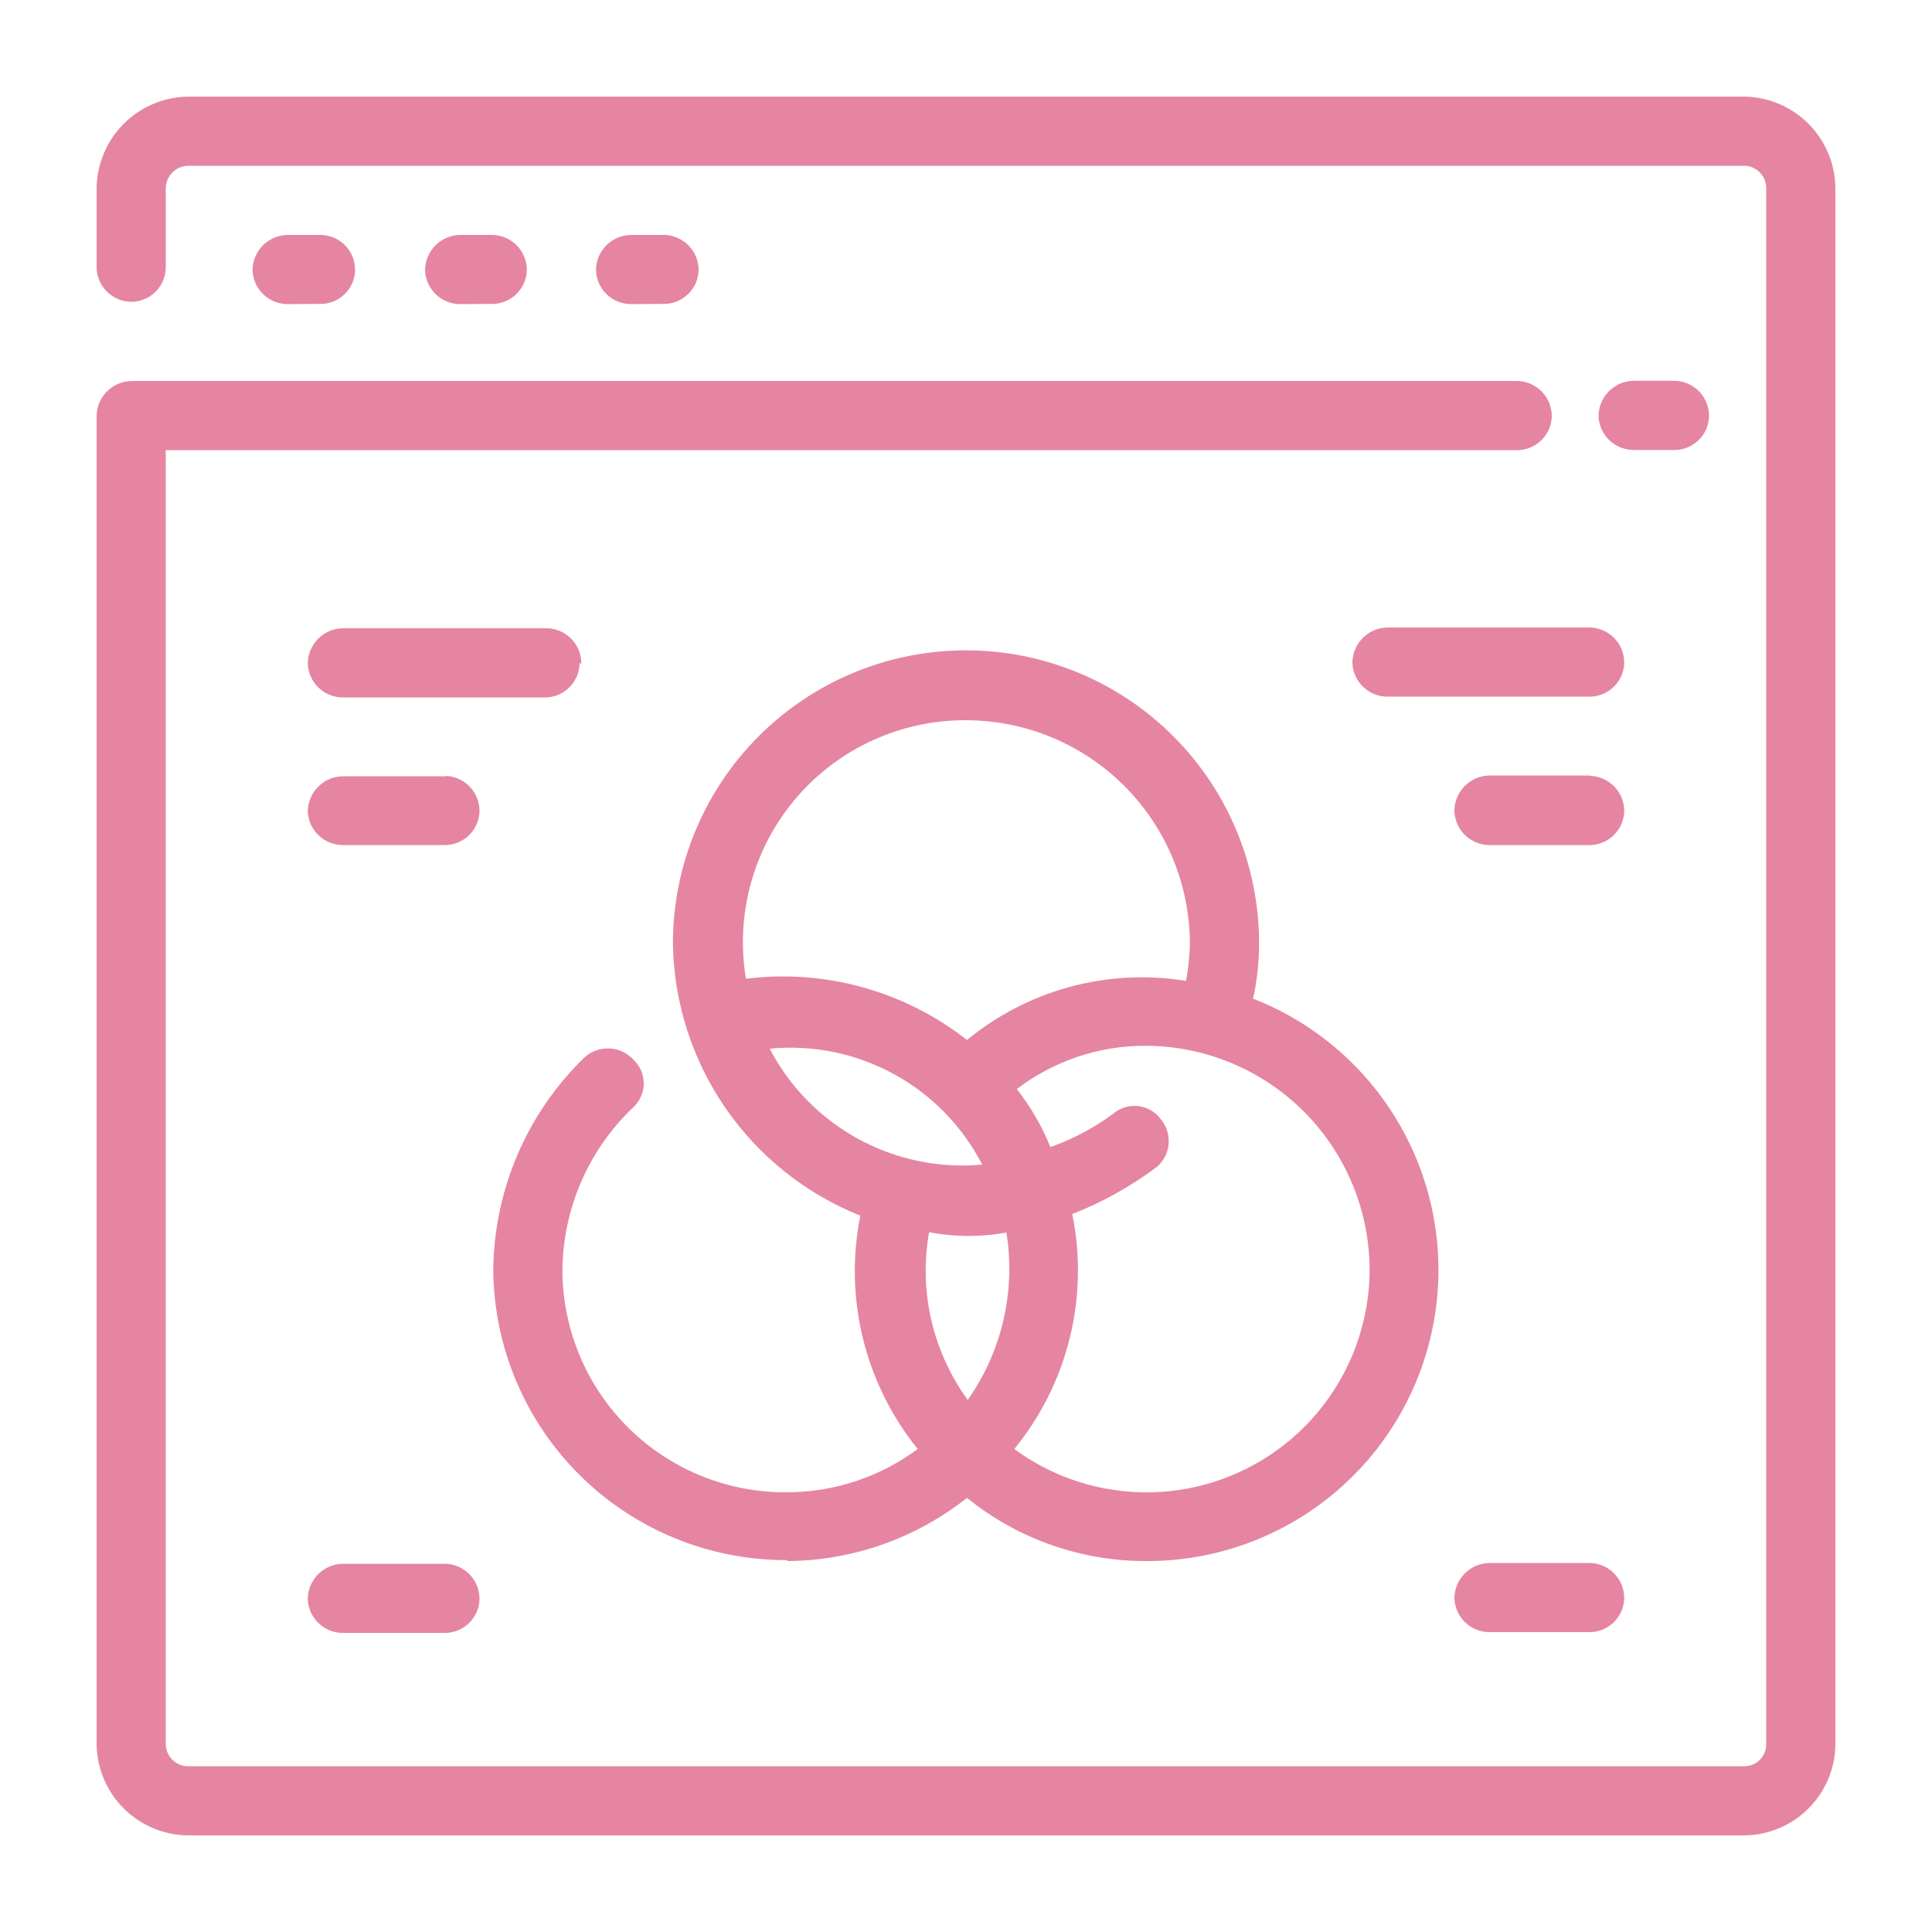 <?xml version="1.0" encoding="UTF-8"?> <svg xmlns="http://www.w3.org/2000/svg" width="1200pt" height="1200pt" version="1.1" viewBox="0 0 1200 1200"><path d="m1083.6 60h-966c-15.277 0-29.93 6.07-40.73 16.871-10.801 10.801-16.871 25.453-16.871 40.73v49.078c0.25 5.656 2.695 10.988 6.82 14.867s9.602 5.992 15.258 5.894c5.473-0.152 10.68-2.383 14.559-6.242 3.879-3.856 6.141-9.051 6.324-14.52v-49.078c-0.137-3.926 1.363-7.727 4.137-10.504 2.777-2.773 6.578-4.273 10.504-4.137h966c3.734 0.121 7.266 1.742 9.793 4.496 2.527 2.754 3.84 6.41 3.644 10.145v966c-0.062 7.394-6.043 13.375-13.438 13.438h-966c-3.734 0.195-7.391-1.117-10.145-3.644-2.754-2.527-4.375-6.059-4.496-9.793v-804h840c5.481-0.18 10.688-2.438 14.562-6.316 3.879-3.879 6.137-9.086 6.316-14.566 0.066-5.668-2.074-11.145-5.969-15.266-3.898-4.121-9.246-6.562-14.91-6.812h-860.88c-5.832 0-11.43 2.309-15.57 6.426-4.137 4.113-6.477 9.699-6.508 15.535v825c0.254 15.086 6.441 29.465 17.223 40.023s25.289 16.441 40.379 16.375h966c14.898-0.188 29.137-6.188 39.672-16.727 10.539-10.535 16.539-24.773 16.727-39.672v-966c0.066-15.09-5.816-29.598-16.375-40.379s-24.938-16.969-40.023-17.223zm-96 421.68h-62.16c-5.898 0-11.551 2.359-15.699 6.551-4.148 4.195-6.445 9.871-6.383 15.77 0.25 5.668 2.691 11.012 6.812 14.91 4.121 3.898 9.598 6.039 15.27 5.969h62.52c5.481-0.18 10.688-2.438 14.562-6.312 3.879-3.879 6.137-9.086 6.316-14.566 0.066-5.672-2.074-11.145-5.969-15.266-3.898-4.121-9.246-6.566-14.91-6.812zm-125.88-91.918c-5.793 0.094-11.316 2.461-15.379 6.59-4.062 4.133-6.34 9.695-6.34 15.488 0.25 5.668 2.691 11.012 6.812 14.91s9.598 6.039 15.266 5.969h125.88c5.481-0.18 10.688-2.438 14.562-6.312 3.879-3.879 6.137-9.086 6.316-14.566 0.066-5.672-2.074-11.145-5.969-15.266-3.898-4.121-9.246-6.566-14.91-6.812zm126.24 581.04h-62.52c-5.856 0-11.473 2.324-15.613 6.465s-6.469 9.758-6.469 15.613c0.25 5.668 2.691 11.016 6.812 14.91 4.121 3.898 9.598 6.039 15.27 5.973h62.52c5.481-0.18 10.688-2.438 14.562-6.316 3.879-3.879 6.137-9.086 6.316-14.566 0.066-5.672-2.074-11.145-5.969-15.266-3.898-4.121-9.246-6.562-14.91-6.812zm-498.96-1.199c40.535-0.266 79.82-14.078 111.6-39.242 31.578 25.527 70.992 39.387 111.6 39.242 42.199 0.094 83.102-14.57 115.62-41.453 32.527-26.883 54.625-64.293 62.473-105.75 7.848-41.461 0.949-84.363-19.5-121.27s-53.164-65.508-92.477-80.84c2.477-11.273 3.723-22.781 3.719-34.32 0-48.281-19.18-94.582-53.316-128.72-34.141-34.141-80.441-53.316-128.72-53.316s-94.582 19.176-128.72 53.316c-34.137 34.141-53.316 80.441-53.316 128.72 0.531 36.527 11.867 72.082 32.586 102.17 20.715 30.094 49.879 53.375 83.812 66.906-5.066 25.297-4.5 51.402 1.66 76.453 6.156 25.055 17.762 48.445 33.98 68.508-23.43 17.391-51.82 26.812-81 26.879-36.777 0.352-72.184-13.953-98.391-39.758-26.211-25.805-41.066-60.98-41.289-97.762 0.238-38.52 16.191-75.273 44.16-101.76 4.059-3.812 6.363-9.133 6.363-14.703 0-5.566-2.305-10.887-6.363-14.699-3.894-4.266-9.336-6.793-15.109-7.019-5.773-0.227-11.395 1.871-15.609 5.82-17.652 17.191-31.723 37.703-41.402 60.359s-14.777 47.004-15 71.641c0.477 48.051 19.953 93.957 54.18 127.69 34.223 33.727 80.41 52.535 128.46 52.312zm361.68-180c-0.316 34.188-13.258 67.055-36.34 92.281-23.078 25.227-54.672 41.031-88.699 44.375s-68.09-6.008-95.641-26.258c16.449-20.129 28.215-43.664 34.441-68.902 6.227-25.238 6.758-51.547 1.559-77.02 18.812-7.367 36.531-17.258 52.68-29.398 4.156-3.617 6.734-8.719 7.184-14.211s-1.27-10.945-4.785-15.188c-3.289-4.555-8.316-7.539-13.891-8.242-5.574-0.707-11.188 0.93-15.508 4.519-11.957 8.895-25.184 15.934-39.238 20.883-5.254-12.914-12.281-25.031-20.883-36 23.25-17.742 51.762-27.203 81-26.883 36.816 0.352 72 15.242 97.875 41.434 25.875 26.191 40.344 61.551 40.246 98.367zm-250.08-342.24c36.688 0.191 71.82 14.855 97.75 40.812 25.934 25.953 40.57 61.098 40.727 97.789-0.211 7.809-1.012 15.59-2.398 23.277-23.988-3.906-48.535-2.652-72.004 3.68-23.465 6.332-45.309 17.594-64.074 33.043-19.234-15.098-41.27-26.23-64.836-32.762-23.562-6.527-48.184-8.324-72.445-5.277-6.707-40.203 4.719-81.312 31.203-112.29 26.488-30.98 65.32-48.652 106.08-48.273zm-122.52 204h-0.004c26.684-2.586 53.527 2.891 77.059 15.727 23.535 12.836 42.676 32.441 54.941 56.273-26.66 2.441-53.445-3.102-76.949-15.922s-42.668-32.34-55.051-56.078zm147 114h-0.004c5.918 36.523-2.699 73.91-24 104.16-21.832-30.012-30.496-67.621-24-104.16 16.18 3.055 32.785 3.055 48.961 0zm-348-283.2h-63.844c-5.812 0-11.395 2.293-15.527 6.383-4.133 4.09-6.488 9.645-6.551 15.457 0.25 5.668 2.691 11.012 6.812 14.91 4.121 3.898 9.598 6.039 15.266 5.969h63.723c5.481-0.18 10.688-2.438 14.562-6.312 3.879-3.879 6.137-9.086 6.316-14.566 0.066-5.672-2.074-11.145-5.969-15.266-3.898-4.121-9.246-6.566-14.91-6.812zm84-69.84h-0.004c0.07-5.672-2.07-11.148-5.969-15.266-3.894-4.121-9.242-6.566-14.91-6.816h-126.96c-5.856 0-11.469 2.328-15.609 6.469-4.144 4.141-6.469 9.758-6.469 15.613 0.25 5.664 2.691 11.012 6.812 14.91 4.121 3.894 9.598 6.039 15.266 5.969h126.24c5.496-0.273 10.684-2.637 14.496-6.609 3.816-3.969 5.969-9.246 6.023-14.75zm-84 558.96h-63.844c-5.856 0-11.469 2.324-15.609 6.465-4.144 4.141-6.469 9.758-6.469 15.613 0.25 5.668 2.691 11.016 6.812 14.91 4.121 3.898 9.598 6.039 15.266 5.969h63.723c5.481-0.18 10.688-2.438 14.562-6.312 3.879-3.879 6.137-9.086 6.316-14.566 0.066-5.672-2.074-11.145-5.969-15.266-3.898-4.121-9.246-6.566-14.91-6.812zm763.68-691.8c5.469-0.184 10.66-2.445 14.52-6.324 3.856-3.879 6.09-9.086 6.238-14.555 0.07-5.652-2.055-11.109-5.926-15.227-3.871-4.121-9.188-6.574-14.832-6.856h-25.801c-5.856 0-11.473 2.328-15.613 6.469s-6.469 9.754-6.469 15.613c0.25 5.664 2.691 11.012 6.812 14.91 4.121 3.894 9.598 6.035 15.27 5.969zm-627.72-90.719c5.461-0.18 10.652-2.422 14.527-6.273 3.875-3.852 6.144-9.027 6.356-14.488 0.066-5.672-2.074-11.145-5.973-15.266-3.894-4.121-9.242-6.566-14.91-6.812h-20.879c-5.844-0.004-11.449 2.328-15.57 6.473s-6.422 9.762-6.391 15.605c0.219 5.656 2.637 11.004 6.738 14.902 4.102 3.898 9.562 6.043 15.223 5.977zm-213.24 0c5.449-0.18 10.625-2.426 14.48-6.281s6.098-9.031 6.277-14.48c0.102-5.66-2.012-11.137-5.891-15.258-3.879-4.125-9.211-6.574-14.867-6.82h-20.879c-5.859 0-11.473 2.324-15.613 6.465s-6.469 9.758-6.469 15.613c0.25 5.668 2.691 11.012 6.812 14.91 4.121 3.898 9.598 6.039 15.27 5.969zm106.56 0c5.461-0.18 10.652-2.422 14.527-6.273 3.871-3.852 6.144-9.027 6.352-14.488 0.07-5.672-2.07-11.145-5.969-15.266-3.894-4.121-9.242-6.566-14.91-6.812h-20.758c-5.773 0.125-11.266 2.504-15.305 6.633-4.039 4.129-6.297 9.672-6.297 15.445 0.25 5.668 2.691 11.012 6.812 14.91 4.121 3.898 9.598 6.039 15.266 5.969z" fill="#e585a1"></path></svg> 